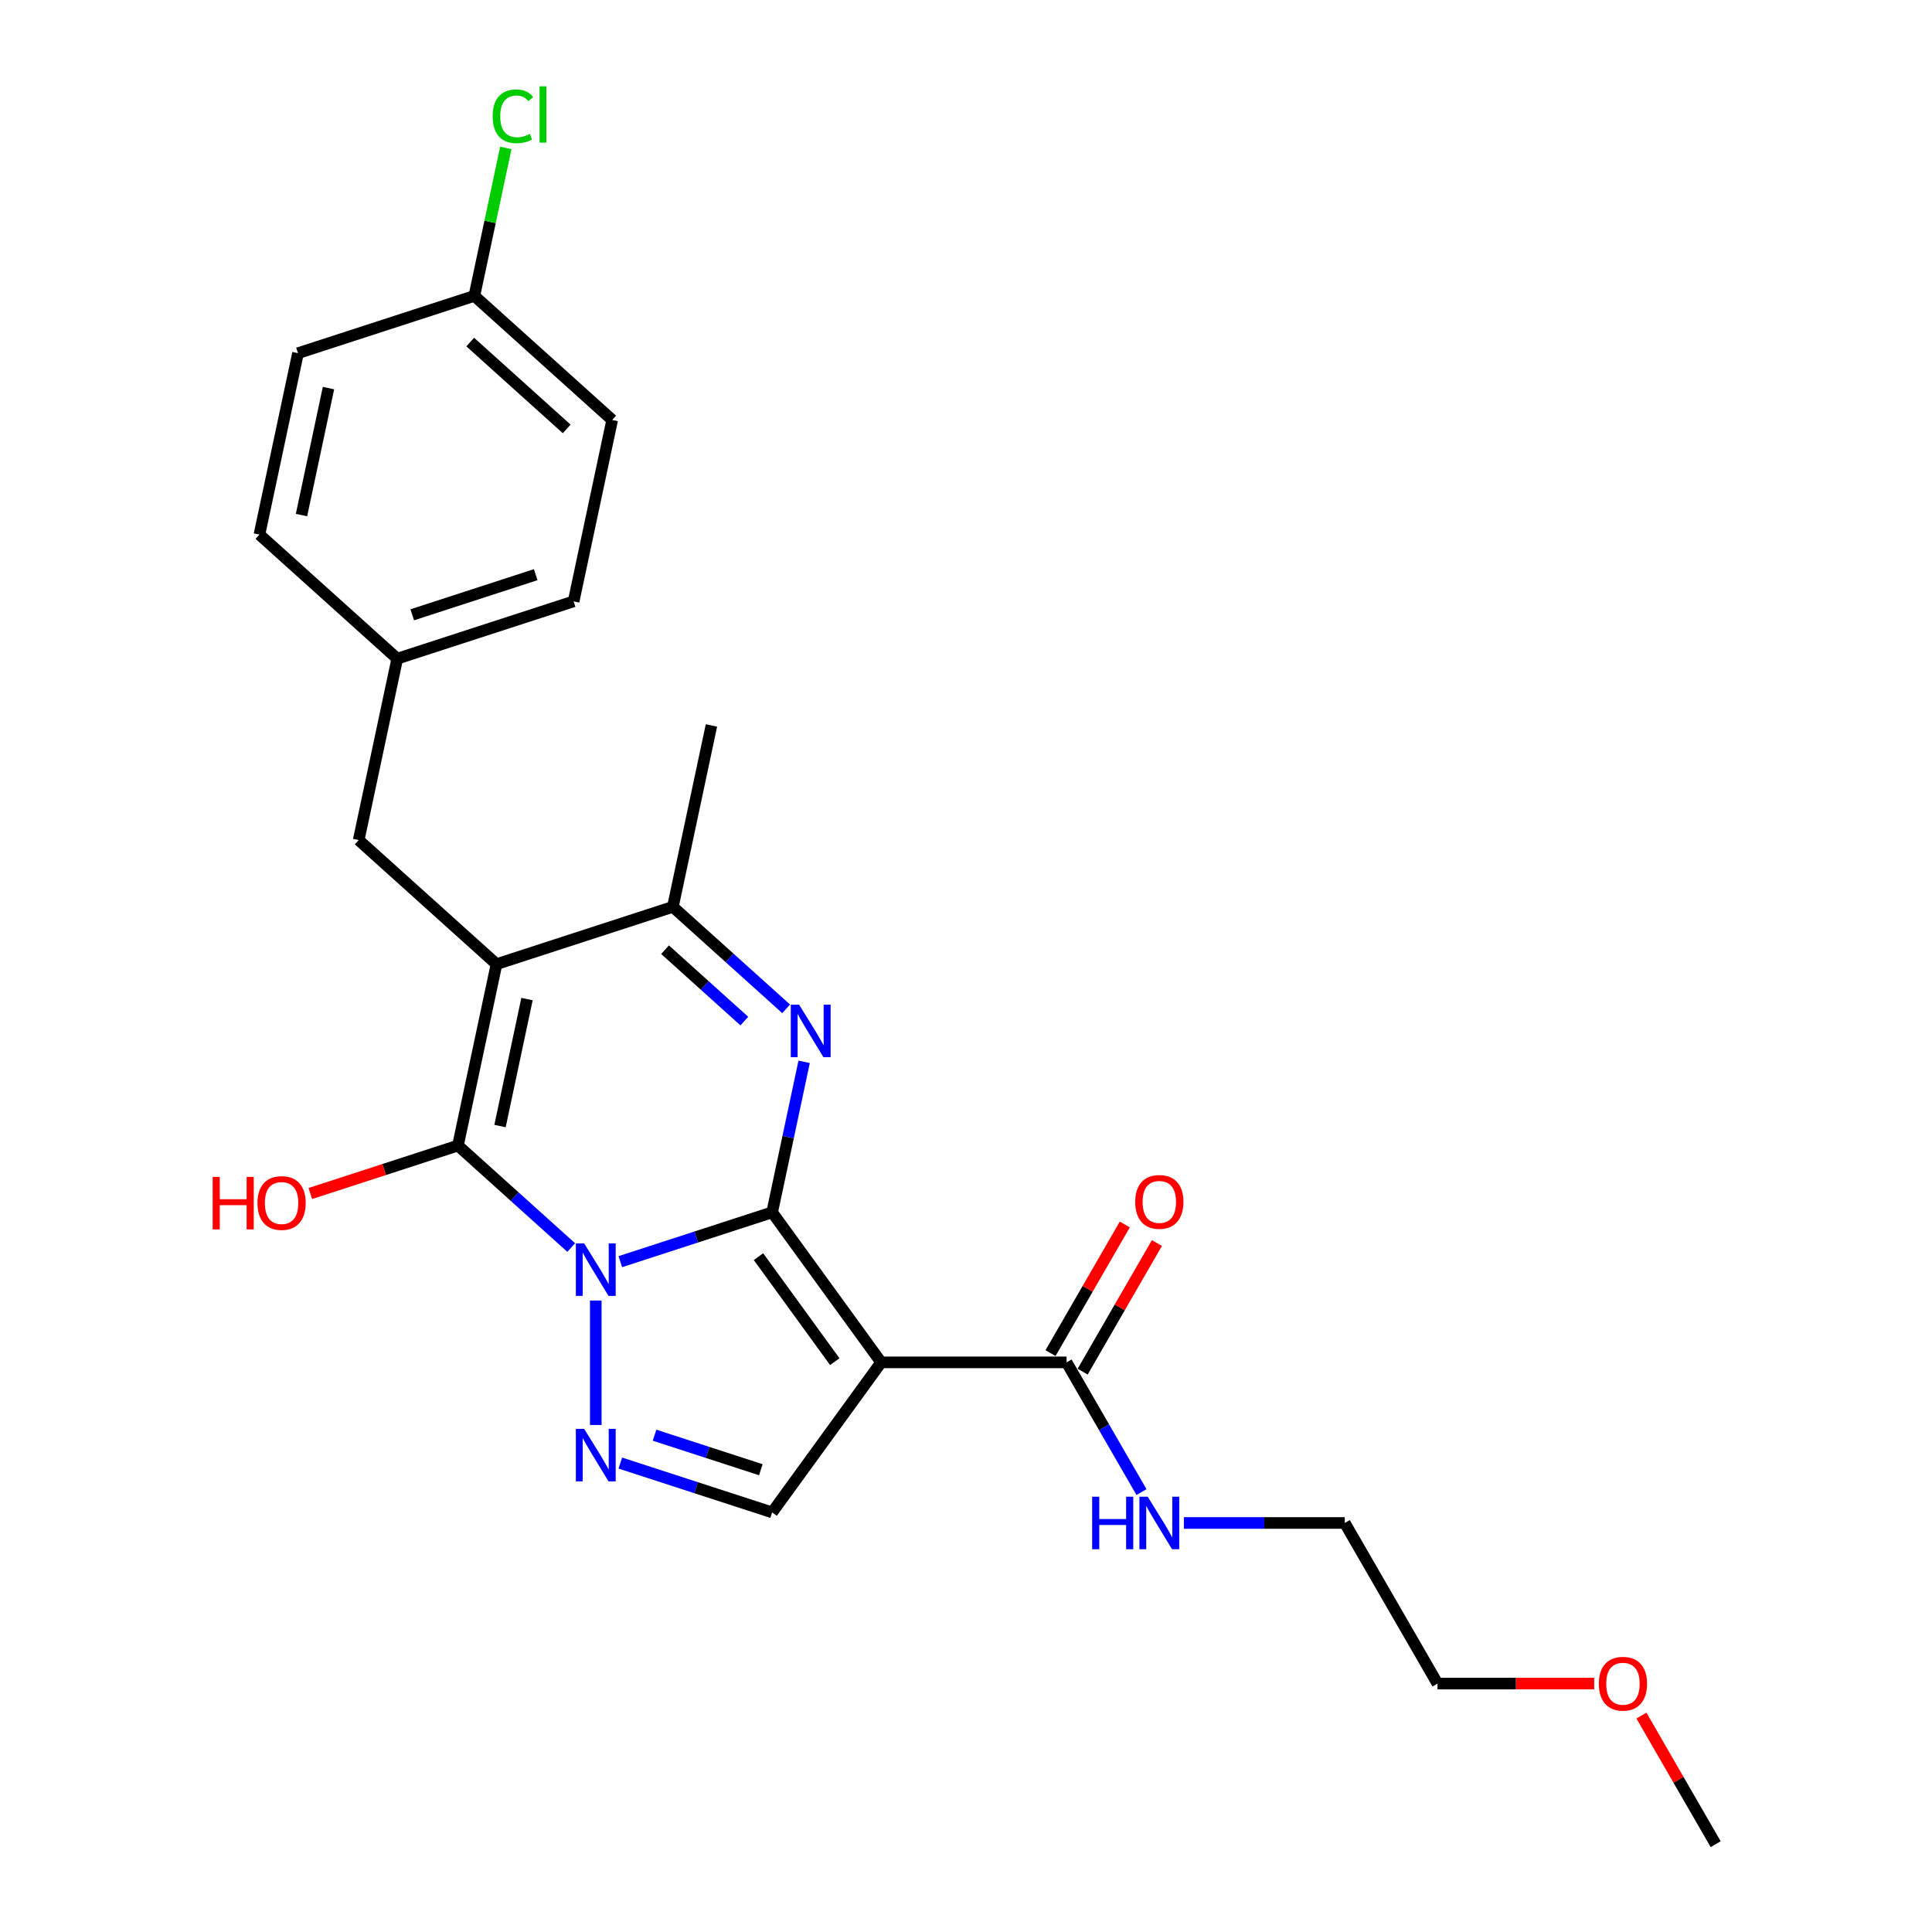 <?xml version='1.0' encoding='iso-8859-1'?>
<svg version='1.1' baseProfile='full'
              xmlns='http://www.w3.org/2000/svg'
                      xmlns:rdkit='http://www.rdkit.org/xml'
                      xmlns:xlink='http://www.w3.org/1999/xlink'
                  xml:space='preserve'
width='1000px' height='1000px' viewBox='0 0 1000 1000'>
<!-- END OF HEADER -->
<rect style='opacity:1.0;fill:#FFFFFF;stroke:none' width='1000' height='1000' x='0' y='0'> </rect>
<path class='bond-0' d='M 399.66,627.503 L 360.369,640.269' style='fill:none;fill-rule:evenodd;stroke:#000000;stroke-width:6px;stroke-linecap:butt;stroke-linejoin:miter;stroke-opacity:1' />
<path class='bond-0' d='M 360.369,640.269 L 321.078,653.036' style='fill:none;fill-rule:evenodd;stroke:#0000FF;stroke-width:6px;stroke-linecap:butt;stroke-linejoin:miter;stroke-opacity:1' />
<path class='bond-3' d='M 399.66,627.503 L 456.08,705.159' style='fill:none;fill-rule:evenodd;stroke:#000000;stroke-width:6px;stroke-linecap:butt;stroke-linejoin:miter;stroke-opacity:1' />
<path class='bond-3' d='M 392.591,650.436 L 432.086,704.795' style='fill:none;fill-rule:evenodd;stroke:#000000;stroke-width:6px;stroke-linecap:butt;stroke-linejoin:miter;stroke-opacity:1' />
<path class='bond-4' d='M 399.66,627.503 L 407.939,588.553' style='fill:none;fill-rule:evenodd;stroke:#000000;stroke-width:6px;stroke-linecap:butt;stroke-linejoin:miter;stroke-opacity:1' />
<path class='bond-4' d='M 407.939,588.553 L 416.218,549.604' style='fill:none;fill-rule:evenodd;stroke:#0000FF;stroke-width:6px;stroke-linecap:butt;stroke-linejoin:miter;stroke-opacity:1' />
<path class='bond-1' d='M 295.66,645.722 L 266.348,619.329' style='fill:none;fill-rule:evenodd;stroke:#0000FF;stroke-width:6px;stroke-linecap:butt;stroke-linejoin:miter;stroke-opacity:1' />
<path class='bond-1' d='M 266.348,619.329 L 237.035,592.936' style='fill:none;fill-rule:evenodd;stroke:#000000;stroke-width:6px;stroke-linecap:butt;stroke-linejoin:miter;stroke-opacity:1' />
<path class='bond-5' d='M 308.369,673.157 L 308.369,737.562' style='fill:none;fill-rule:evenodd;stroke:#0000FF;stroke-width:6px;stroke-linecap:butt;stroke-linejoin:miter;stroke-opacity:1' />
<path class='bond-11' d='M 237.035,592.936 L 198.829,605.35' style='fill:none;fill-rule:evenodd;stroke:#000000;stroke-width:6px;stroke-linecap:butt;stroke-linejoin:miter;stroke-opacity:1' />
<path class='bond-11' d='M 198.829,605.35 L 160.623,617.764' style='fill:none;fill-rule:evenodd;stroke:#FF0000;stroke-width:6px;stroke-linecap:butt;stroke-linejoin:miter;stroke-opacity:1' />
<path class='bond-26' d='M 237.035,592.936 L 256.992,499.045' style='fill:none;fill-rule:evenodd;stroke:#000000;stroke-width:6px;stroke-linecap:butt;stroke-linejoin:miter;stroke-opacity:1' />
<path class='bond-26' d='M 258.807,582.844 L 272.777,517.12' style='fill:none;fill-rule:evenodd;stroke:#000000;stroke-width:6px;stroke-linecap:butt;stroke-linejoin:miter;stroke-opacity:1' />
<path class='bond-2' d='M 256.992,499.045 L 348.283,469.383' style='fill:none;fill-rule:evenodd;stroke:#000000;stroke-width:6px;stroke-linecap:butt;stroke-linejoin:miter;stroke-opacity:1' />
<path class='bond-9' d='M 256.992,499.045 L 185.659,434.816' style='fill:none;fill-rule:evenodd;stroke:#000000;stroke-width:6px;stroke-linecap:butt;stroke-linejoin:miter;stroke-opacity:1' />
<path class='bond-7' d='M 456.08,705.159 L 399.66,782.816' style='fill:none;fill-rule:evenodd;stroke:#000000;stroke-width:6px;stroke-linecap:butt;stroke-linejoin:miter;stroke-opacity:1' />
<path class='bond-8' d='M 456.08,705.159 L 552.069,705.159' style='fill:none;fill-rule:evenodd;stroke:#000000;stroke-width:6px;stroke-linecap:butt;stroke-linejoin:miter;stroke-opacity:1' />
<path class='bond-6' d='M 406.908,522.169 L 377.595,495.776' style='fill:none;fill-rule:evenodd;stroke:#0000FF;stroke-width:6px;stroke-linecap:butt;stroke-linejoin:miter;stroke-opacity:1' />
<path class='bond-6' d='M 377.595,495.776 L 348.283,469.383' style='fill:none;fill-rule:evenodd;stroke:#000000;stroke-width:6px;stroke-linecap:butt;stroke-linejoin:miter;stroke-opacity:1' />
<path class='bond-6' d='M 385.268,528.517 L 364.75,510.042' style='fill:none;fill-rule:evenodd;stroke:#0000FF;stroke-width:6px;stroke-linecap:butt;stroke-linejoin:miter;stroke-opacity:1' />
<path class='bond-6' d='M 364.75,510.042 L 344.231,491.567' style='fill:none;fill-rule:evenodd;stroke:#000000;stroke-width:6px;stroke-linecap:butt;stroke-linejoin:miter;stroke-opacity:1' />
<path class='bond-25' d='M 321.078,757.283 L 360.369,770.05' style='fill:none;fill-rule:evenodd;stroke:#0000FF;stroke-width:6px;stroke-linecap:butt;stroke-linejoin:miter;stroke-opacity:1' />
<path class='bond-25' d='M 360.369,770.05 L 399.66,782.816' style='fill:none;fill-rule:evenodd;stroke:#000000;stroke-width:6px;stroke-linecap:butt;stroke-linejoin:miter;stroke-opacity:1' />
<path class='bond-25' d='M 338.797,742.855 L 366.301,751.791' style='fill:none;fill-rule:evenodd;stroke:#0000FF;stroke-width:6px;stroke-linecap:butt;stroke-linejoin:miter;stroke-opacity:1' />
<path class='bond-25' d='M 366.301,751.791 L 393.805,760.728' style='fill:none;fill-rule:evenodd;stroke:#000000;stroke-width:6px;stroke-linecap:butt;stroke-linejoin:miter;stroke-opacity:1' />
<path class='bond-16' d='M 348.283,469.383 L 368.24,375.492' style='fill:none;fill-rule:evenodd;stroke:#000000;stroke-width:6px;stroke-linecap:butt;stroke-linejoin:miter;stroke-opacity:1' />
<path class='bond-10' d='M 560.382,709.959 L 579.596,676.678' style='fill:none;fill-rule:evenodd;stroke:#000000;stroke-width:6px;stroke-linecap:butt;stroke-linejoin:miter;stroke-opacity:1' />
<path class='bond-10' d='M 579.596,676.678 L 598.811,643.398' style='fill:none;fill-rule:evenodd;stroke:#FF0000;stroke-width:6px;stroke-linecap:butt;stroke-linejoin:miter;stroke-opacity:1' />
<path class='bond-10' d='M 543.756,700.36 L 562.971,667.079' style='fill:none;fill-rule:evenodd;stroke:#000000;stroke-width:6px;stroke-linecap:butt;stroke-linejoin:miter;stroke-opacity:1' />
<path class='bond-10' d='M 562.971,667.079 L 582.185,633.799' style='fill:none;fill-rule:evenodd;stroke:#FF0000;stroke-width:6px;stroke-linecap:butt;stroke-linejoin:miter;stroke-opacity:1' />
<path class='bond-12' d='M 552.069,705.159 L 571.45,738.728' style='fill:none;fill-rule:evenodd;stroke:#000000;stroke-width:6px;stroke-linecap:butt;stroke-linejoin:miter;stroke-opacity:1' />
<path class='bond-12' d='M 571.45,738.728 L 590.831,772.296' style='fill:none;fill-rule:evenodd;stroke:#0000FF;stroke-width:6px;stroke-linecap:butt;stroke-linejoin:miter;stroke-opacity:1' />
<path class='bond-13' d='M 185.659,434.816 L 205.616,340.925' style='fill:none;fill-rule:evenodd;stroke:#000000;stroke-width:6px;stroke-linecap:butt;stroke-linejoin:miter;stroke-opacity:1' />
<path class='bond-22' d='M 612.772,788.288 L 654.412,788.288' style='fill:none;fill-rule:evenodd;stroke:#0000FF;stroke-width:6px;stroke-linecap:butt;stroke-linejoin:miter;stroke-opacity:1' />
<path class='bond-22' d='M 654.412,788.288 L 696.052,788.288' style='fill:none;fill-rule:evenodd;stroke:#000000;stroke-width:6px;stroke-linecap:butt;stroke-linejoin:miter;stroke-opacity:1' />
<path class='bond-17' d='M 205.616,340.925 L 134.283,276.696' style='fill:none;fill-rule:evenodd;stroke:#000000;stroke-width:6px;stroke-linecap:butt;stroke-linejoin:miter;stroke-opacity:1' />
<path class='bond-18' d='M 205.616,340.925 L 296.907,311.263' style='fill:none;fill-rule:evenodd;stroke:#000000;stroke-width:6px;stroke-linecap:butt;stroke-linejoin:miter;stroke-opacity:1' />
<path class='bond-18' d='M 213.377,318.217 L 277.281,297.454' style='fill:none;fill-rule:evenodd;stroke:#000000;stroke-width:6px;stroke-linecap:butt;stroke-linejoin:miter;stroke-opacity:1' />
<path class='bond-14' d='M 245.531,153.143 L 316.864,217.372' style='fill:none;fill-rule:evenodd;stroke:#000000;stroke-width:6px;stroke-linecap:butt;stroke-linejoin:miter;stroke-opacity:1' />
<path class='bond-14' d='M 243.385,177.044 L 293.318,222.004' style='fill:none;fill-rule:evenodd;stroke:#000000;stroke-width:6px;stroke-linecap:butt;stroke-linejoin:miter;stroke-opacity:1' />
<path class='bond-15' d='M 245.531,153.143 L 253.669,114.855' style='fill:none;fill-rule:evenodd;stroke:#000000;stroke-width:6px;stroke-linecap:butt;stroke-linejoin:miter;stroke-opacity:1' />
<path class='bond-15' d='M 253.669,114.855 L 261.807,76.568' style='fill:none;fill-rule:evenodd;stroke:#00CC00;stroke-width:6px;stroke-linecap:butt;stroke-linejoin:miter;stroke-opacity:1' />
<path class='bond-27' d='M 245.531,153.143 L 154.24,182.805' style='fill:none;fill-rule:evenodd;stroke:#000000;stroke-width:6px;stroke-linecap:butt;stroke-linejoin:miter;stroke-opacity:1' />
<path class='bond-20' d='M 134.283,276.696 L 154.24,182.805' style='fill:none;fill-rule:evenodd;stroke:#000000;stroke-width:6px;stroke-linecap:butt;stroke-linejoin:miter;stroke-opacity:1' />
<path class='bond-20' d='M 156.054,266.604 L 170.024,200.88' style='fill:none;fill-rule:evenodd;stroke:#000000;stroke-width:6px;stroke-linecap:butt;stroke-linejoin:miter;stroke-opacity:1' />
<path class='bond-19' d='M 296.907,311.263 L 316.864,217.372' style='fill:none;fill-rule:evenodd;stroke:#000000;stroke-width:6px;stroke-linecap:butt;stroke-linejoin:miter;stroke-opacity:1' />
<path class='bond-21' d='M 825.157,871.417 L 784.602,871.417' style='fill:none;fill-rule:evenodd;stroke:#FF0000;stroke-width:6px;stroke-linecap:butt;stroke-linejoin:miter;stroke-opacity:1' />
<path class='bond-21' d='M 784.602,871.417 L 744.046,871.417' style='fill:none;fill-rule:evenodd;stroke:#000000;stroke-width:6px;stroke-linecap:butt;stroke-linejoin:miter;stroke-opacity:1' />
<path class='bond-24' d='M 849.601,887.984 L 868.815,921.265' style='fill:none;fill-rule:evenodd;stroke:#FF0000;stroke-width:6px;stroke-linecap:butt;stroke-linejoin:miter;stroke-opacity:1' />
<path class='bond-24' d='M 868.815,921.265 L 888.03,954.545' style='fill:none;fill-rule:evenodd;stroke:#000000;stroke-width:6px;stroke-linecap:butt;stroke-linejoin:miter;stroke-opacity:1' />
<path class='bond-23' d='M 696.052,788.288 L 744.046,871.417' style='fill:none;fill-rule:evenodd;stroke:#000000;stroke-width:6px;stroke-linecap:butt;stroke-linejoin:miter;stroke-opacity:1' />
<path  class='atom-1' d='M 302.36 643.573
L 311.268 657.971
Q 312.151 659.392, 313.571 661.965
Q 314.992 664.537, 315.069 664.691
L 315.069 643.573
L 318.678 643.573
L 318.678 670.757
L 314.954 670.757
L 305.393 655.015
Q 304.28 653.172, 303.089 651.06
Q 301.938 648.948, 301.592 648.296
L 301.592 670.757
L 298.06 670.757
L 298.06 643.573
L 302.36 643.573
' fill='#0000FF'/>
<path  class='atom-5' d='M 413.608 520.02
L 422.516 534.418
Q 423.399 535.839, 424.819 538.411
Q 426.24 540.984, 426.317 541.137
L 426.317 520.02
L 429.926 520.02
L 429.926 547.204
L 426.202 547.204
L 416.641 531.462
Q 415.528 529.619, 414.337 527.507
Q 413.185 525.395, 412.84 524.742
L 412.84 547.204
L 409.308 547.204
L 409.308 520.02
L 413.608 520.02
' fill='#0000FF'/>
<path  class='atom-6' d='M 302.36 739.562
L 311.268 753.96
Q 312.151 755.381, 313.571 757.953
Q 314.992 760.526, 315.069 760.679
L 315.069 739.562
L 318.678 739.562
L 318.678 766.746
L 314.954 766.746
L 305.393 751.004
Q 304.28 749.161, 303.089 747.049
Q 301.938 744.937, 301.592 744.284
L 301.592 766.746
L 298.06 766.746
L 298.06 739.562
L 302.36 739.562
' fill='#0000FF'/>
<path  class='atom-11' d='M 587.585 622.108
Q 587.585 615.58, 590.81 611.933
Q 594.035 608.285, 600.063 608.285
Q 606.091 608.285, 609.317 611.933
Q 612.542 615.58, 612.542 622.108
Q 612.542 628.712, 609.278 632.474
Q 606.015 636.199, 600.063 636.199
Q 594.074 636.199, 590.81 632.474
Q 587.585 628.75, 587.585 622.108
M 600.063 633.127
Q 604.21 633.127, 606.437 630.363
Q 608.702 627.56, 608.702 622.108
Q 608.702 616.771, 606.437 614.083
Q 604.21 611.357, 600.063 611.357
Q 595.917 611.357, 593.651 614.045
Q 591.424 616.732, 591.424 622.108
Q 591.424 627.598, 593.651 630.363
Q 595.917 633.127, 600.063 633.127
' fill='#FF0000'/>
<path  class='atom-12' d='M 110.075 609.16
L 113.761 609.16
L 113.761 620.717
L 127.66 620.717
L 127.66 609.16
L 131.346 609.16
L 131.346 636.344
L 127.66 636.344
L 127.66 623.788
L 113.761 623.788
L 113.761 636.344
L 110.075 636.344
L 110.075 609.16
' fill='#FF0000'/>
<path  class='atom-12' d='M 133.266 622.675
Q 133.266 616.148, 136.491 612.5
Q 139.717 608.853, 145.745 608.853
Q 151.773 608.853, 154.998 612.5
Q 158.223 616.148, 158.223 622.675
Q 158.223 629.279, 154.96 633.042
Q 151.696 636.766, 145.745 636.766
Q 139.755 636.766, 136.491 633.042
Q 133.266 629.317, 133.266 622.675
M 145.745 633.695
Q 149.891 633.695, 152.118 630.93
Q 154.384 628.127, 154.384 622.675
Q 154.384 617.338, 152.118 614.65
Q 149.891 611.924, 145.745 611.924
Q 141.598 611.924, 139.333 614.612
Q 137.106 617.3, 137.106 622.675
Q 137.106 628.166, 139.333 630.93
Q 141.598 633.695, 145.745 633.695
' fill='#FF0000'/>
<path  class='atom-13' d='M 565.296 774.696
L 568.982 774.696
L 568.982 786.253
L 582.881 786.253
L 582.881 774.696
L 586.567 774.696
L 586.567 801.88
L 582.881 801.88
L 582.881 789.325
L 568.982 789.325
L 568.982 801.88
L 565.296 801.88
L 565.296 774.696
' fill='#0000FF'/>
<path  class='atom-13' d='M 594.054 774.696
L 602.962 789.094
Q 603.845 790.515, 605.266 793.088
Q 606.687 795.66, 606.763 795.814
L 606.763 774.696
L 610.373 774.696
L 610.373 801.88
L 606.648 801.88
L 597.088 786.138
Q 595.974 784.295, 594.784 782.183
Q 593.632 780.071, 593.287 779.419
L 593.287 801.88
L 589.754 801.88
L 589.754 774.696
L 594.054 774.696
' fill='#0000FF'/>
<path  class='atom-16' d='M 255.006 60.192
Q 255.006 53.434, 258.154 49.902
Q 261.341 46.331, 267.369 46.331
Q 272.975 46.331, 275.97 50.286
L 273.436 52.359
Q 271.247 49.48, 267.369 49.48
Q 263.261 49.48, 261.072 52.244
Q 258.922 54.97, 258.922 60.192
Q 258.922 65.567, 261.149 68.332
Q 263.414 71.096, 267.791 71.096
Q 270.786 71.096, 274.28 69.292
L 275.355 72.171
Q 273.935 73.093, 271.785 73.63
Q 269.634 74.168, 267.254 74.168
Q 261.341 74.168, 258.154 70.559
Q 255.006 66.95, 255.006 60.192
' fill='#00CC00'/>
<path  class='atom-16' d='M 279.272 44.68
L 282.804 44.68
L 282.804 73.823
L 279.272 73.823
L 279.272 44.68
' fill='#00CC00'/>
<path  class='atom-22' d='M 827.557 871.494
Q 827.557 864.966, 830.782 861.319
Q 834.007 857.671, 840.035 857.671
Q 846.063 857.671, 849.288 861.319
Q 852.514 864.966, 852.514 871.494
Q 852.514 878.098, 849.25 881.86
Q 845.986 885.585, 840.035 885.585
Q 834.045 885.585, 830.782 881.86
Q 827.557 878.136, 827.557 871.494
M 840.035 882.513
Q 844.182 882.513, 846.409 879.749
Q 848.674 876.946, 848.674 871.494
Q 848.674 866.157, 846.409 863.469
Q 844.182 860.743, 840.035 860.743
Q 835.888 860.743, 833.623 863.431
Q 831.396 866.118, 831.396 871.494
Q 831.396 876.984, 833.623 879.749
Q 835.888 882.513, 840.035 882.513
' fill='#FF0000'/>
</svg>
